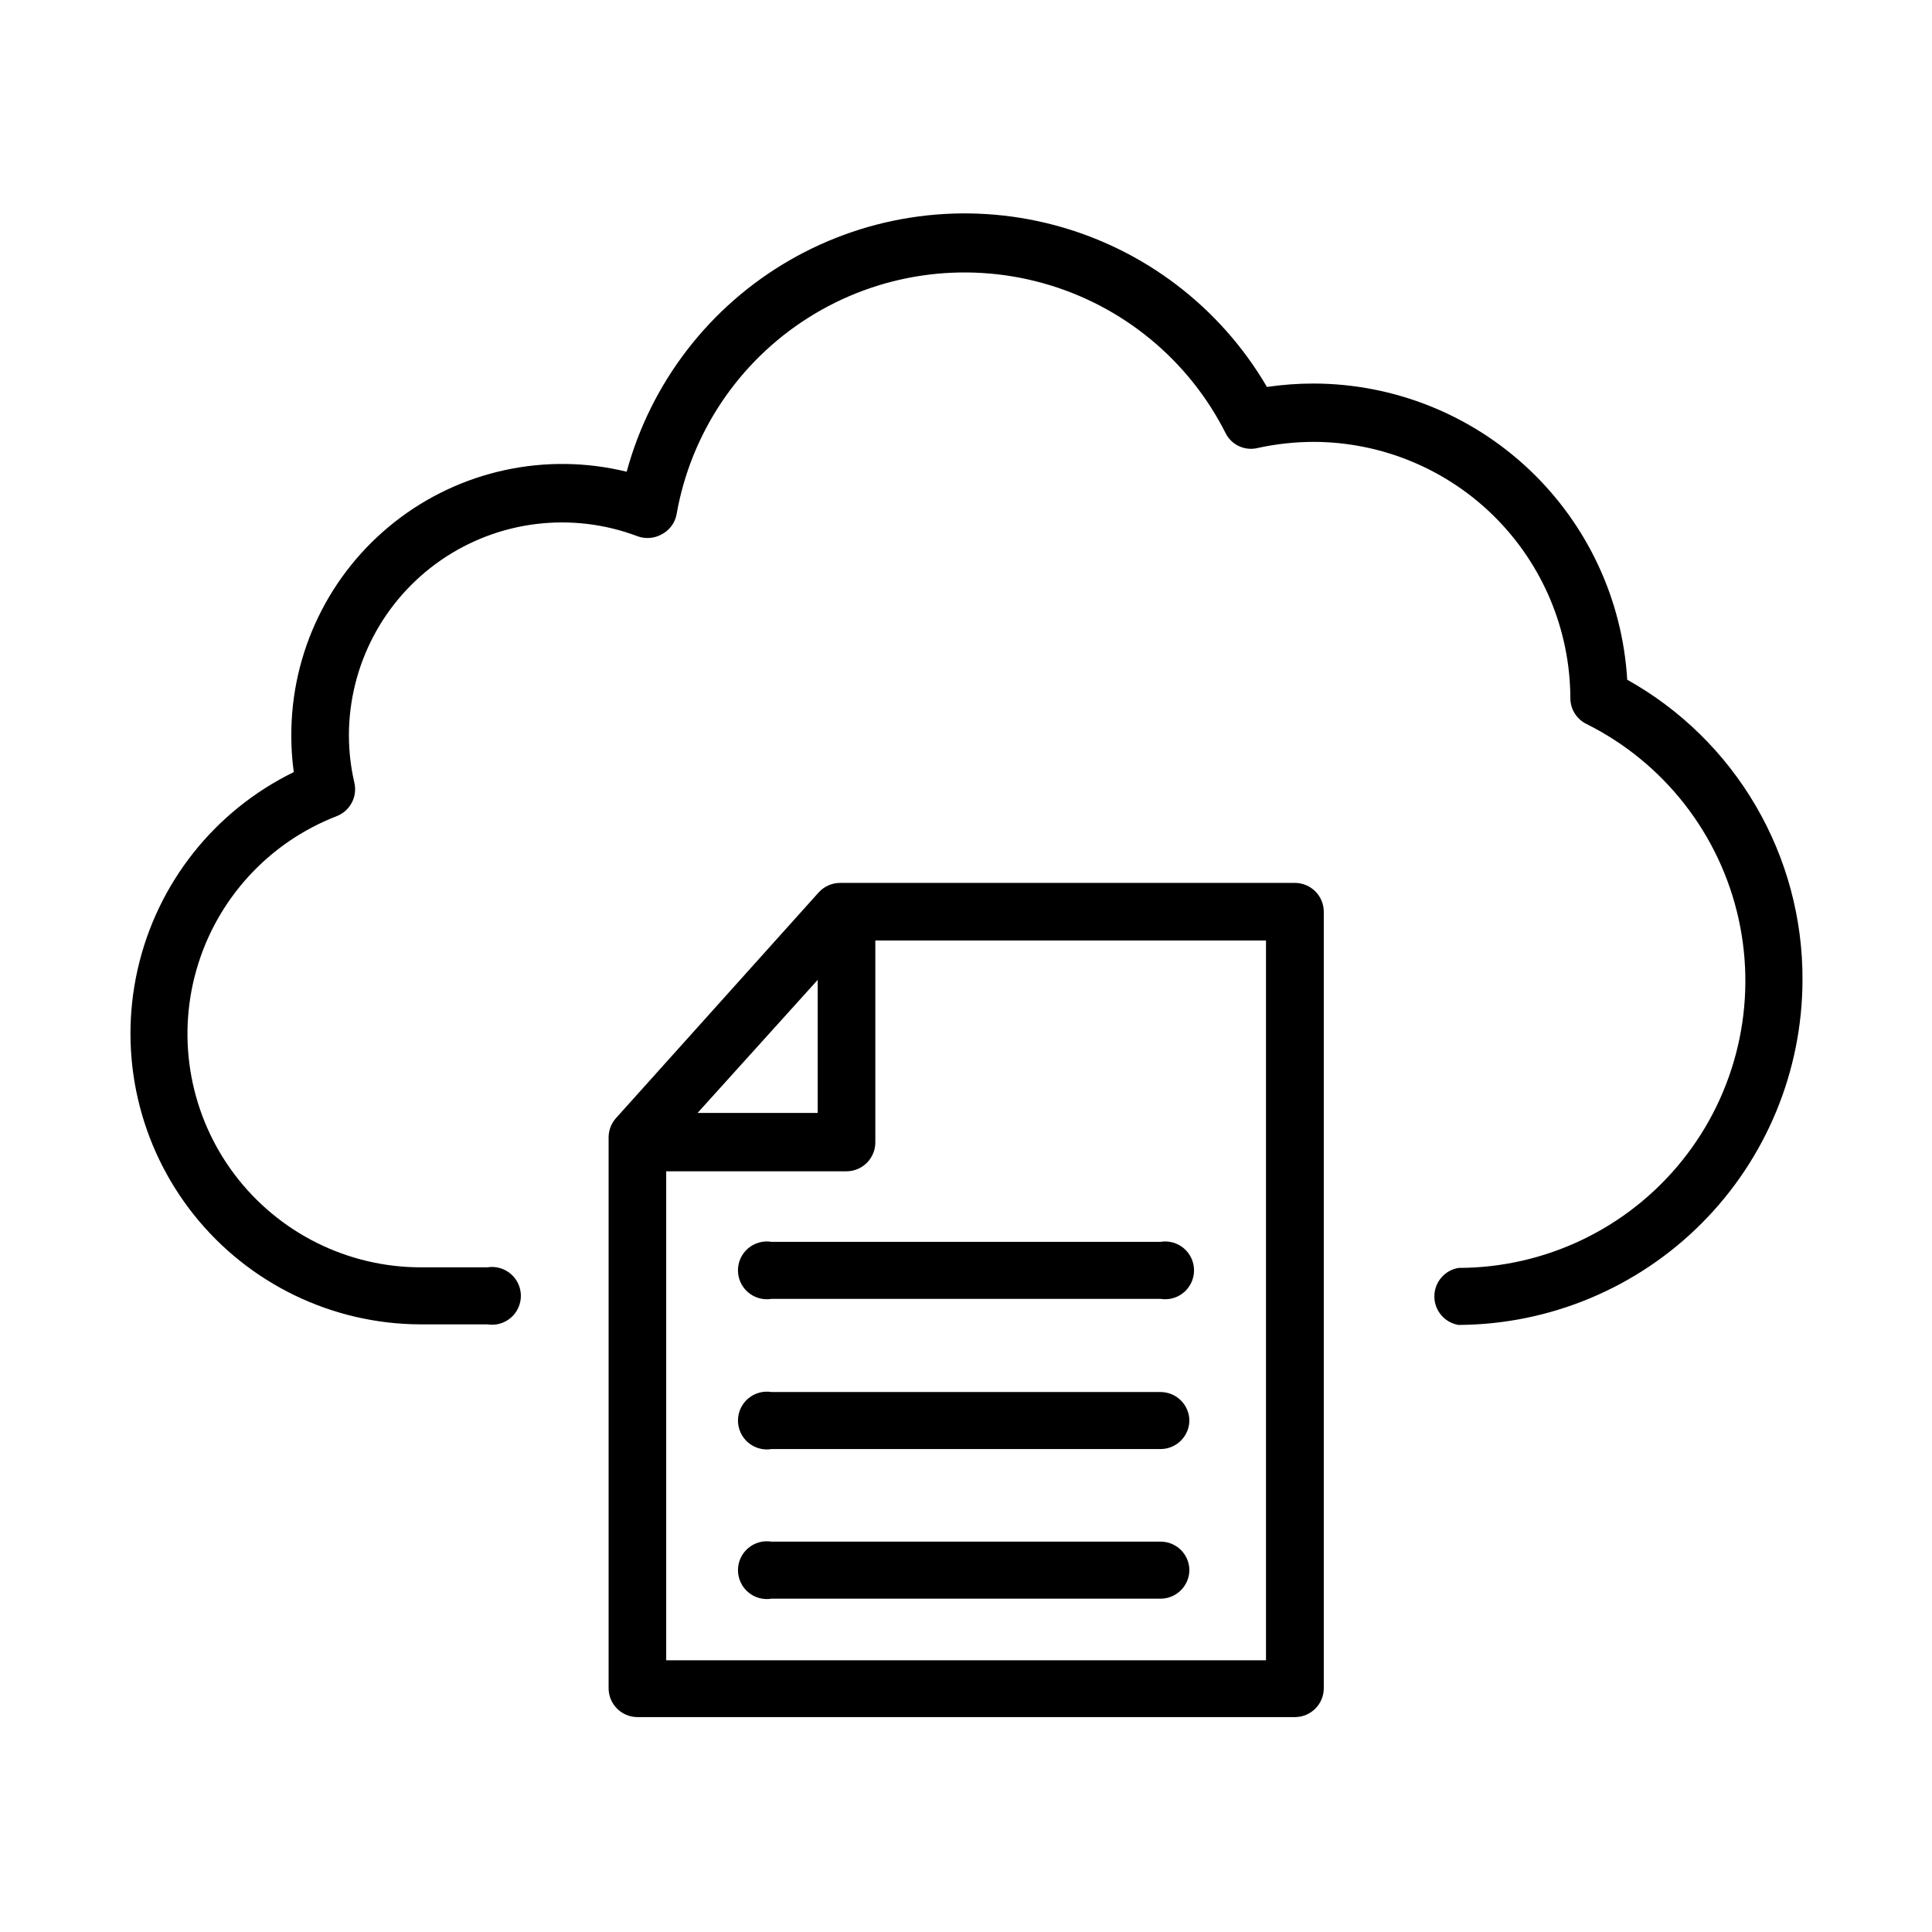 <?xml version="1.0" encoding="UTF-8"?>
<!-- Uploaded to: ICON Repo, www.svgrepo.com, Generator: ICON Repo Mixer Tools -->
<svg fill="#000000" width="800px" height="800px" version="1.1" viewBox="144 144 512 512" xmlns="http://www.w3.org/2000/svg">
 <g>
  <path d="m621.68 403.68c-0.039 24.188-9.645 47.379-26.719 64.508-17.078 17.133-40.234 26.812-64.422 26.934-3.703-0.605-6.418-3.805-6.418-7.555 0-3.754 2.715-6.953 6.418-7.559 23.031-0.023 44.809-10.477 59.234-28.43 14.422-17.953 19.938-41.473 14.996-63.969-4.941-22.492-19.805-41.535-40.426-51.793-2.566-1.293-4.184-3.926-4.18-6.801-0.066-18.008-7.258-35.258-20-47.984-12.746-12.723-30.008-19.891-48.016-19.93-4.981 0.008-9.945 0.547-14.812 1.613-3.356 0.84-6.848-0.719-8.461-3.777-9.816-19.562-27.445-34.059-48.531-39.91-21.086-5.856-43.664-2.519-62.156 9.184-18.492 11.699-31.176 30.676-34.914 52.238-0.465 2.203-1.887 4.09-3.879 5.137-1.988 1.121-4.367 1.305-6.5 0.504-17.352-6.551-36.816-4.164-52.074 6.383-15.254 10.551-24.359 27.918-24.355 46.469 0.012 4.223 0.5 8.43 1.461 12.543 0.828 3.707-1.188 7.461-4.734 8.816-18.078 7.008-31.828 22.086-37.141 40.734s-1.578 38.707 10.094 54.191 29.926 24.602 49.316 24.629h17.684c2.215-0.363 4.481 0.266 6.195 1.723 1.711 1.453 2.699 3.586 2.699 5.836 0 2.246-0.988 4.379-2.699 5.836-1.715 1.453-3.981 2.082-6.195 1.719h-17.684c-23.391-0.059-45.484-10.734-60.066-29.02-14.582-18.285-20.074-42.203-14.926-65.02 5.144-22.812 20.367-42.059 41.387-52.316-0.445-3.203-0.664-6.438-0.656-9.672-0.059-22.082 10.047-42.965 27.398-56.617 17.355-13.656 40.027-18.566 61.477-13.312 6.43-23.66 21.965-43.816 43.207-56.059 21.242-12.246 46.469-15.586 70.164-9.293 23.699 6.293 43.941 21.711 56.309 42.883 4.106-0.605 8.246-0.91 12.395-0.906 21.238 0.051 41.656 8.199 57.09 22.785 15.438 14.586 24.73 34.508 25.988 55.707 14.145 7.902 25.91 19.449 34.078 33.438 8.172 13.992 12.441 29.914 12.375 46.113z"/>
  <path d="m487.16 377.98h-120.51c-2.168-0.004-4.234 0.914-5.691 2.519l-53.707 59.805c-1.246 1.383-1.941 3.176-1.965 5.035v0.906 0.453 0.453 144.29c0.027 4.211 3.449 7.609 7.66 7.609h174.21c4.211 0 7.633-3.398 7.66-7.609v-205.8c0-4.231-3.43-7.66-7.66-7.66zm-126.46 25.695v35.266h-31.84zm118.8 180.31h-158.95v-129.58h47.762c4.231 0 7.66-3.43 7.66-7.656v-53.508h103.53z"/>
  <path d="m348.46 473.1h103.08c2.219-0.363 4.484 0.266 6.195 1.719 1.711 1.457 2.699 3.59 2.699 5.84 0 2.246-0.988 4.379-2.699 5.836-1.711 1.453-3.977 2.082-6.195 1.719h-103.08c-2.215 0.363-4.481-0.266-6.195-1.719-1.711-1.457-2.699-3.59-2.699-5.836 0-2.25 0.988-4.383 2.699-5.84 1.715-1.453 3.981-2.082 6.195-1.719z"/>
  <path d="m459.2 520.41c-0.027 4.207-3.449 7.606-7.656 7.606h-103.08c-2.215 0.363-4.481-0.266-6.195-1.719-1.711-1.457-2.699-3.59-2.699-5.836 0-2.25 0.988-4.383 2.699-5.84 1.715-1.453 3.981-2.082 6.195-1.719h103.08c4.172 0 7.574 3.336 7.656 7.508z"/>
  <path d="m459.2 560.01c0 4.231-3.43 7.66-7.656 7.66h-103.08c-2.215 0.363-4.481-0.266-6.195-1.723-1.711-1.453-2.699-3.59-2.699-5.836s0.988-4.383 2.699-5.836c1.715-1.457 3.981-2.086 6.195-1.723h103.08c4.16-0.027 7.574 3.297 7.656 7.457z"/>
 </g>
</svg>